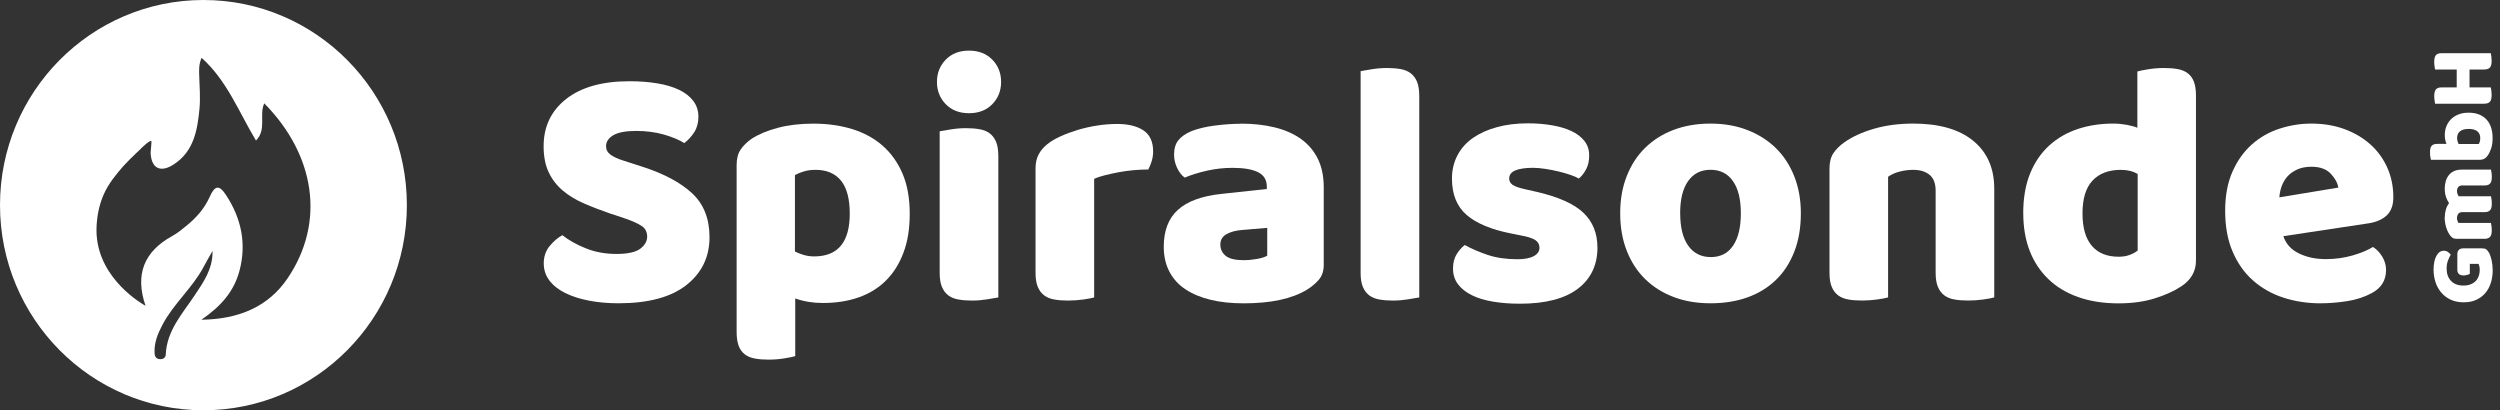<svg width="195" height="32" viewBox="0 0 195 32" fill="none" xmlns="http://www.w3.org/2000/svg">
<rect x="0" y="0" width="195" height="32" fill="#333333" stroke="none"/>
<path fill-rule="evenodd" clip-rule="evenodd" d="M15.868 0C24.632 0 31.736 7.164 31.736 16C31.736 24.836 24.632 32 15.868 32C7.105 32 0 24.837 0 16C0 7.163 7.105 0 15.868 0ZM15.88 20.818C15.011 22.464 13.542 23.678 12.673 25.331C12.306 26.028 12.015 26.726 12.057 27.533C12.074 27.823 12.182 28.009 12.493 28.016C12.742 28.019 12.917 27.903 12.93 27.642C13.015 25.777 14.224 24.477 15.178 23.046C15.866 22.009 16.605 20.993 16.578 19.572C16.323 20.026 16.093 20.416 15.88 20.818ZM15.723 4.517C15.503 5.006 15.523 5.462 15.539 5.928C15.565 6.768 15.638 7.615 15.562 8.448C15.405 10.141 15.123 11.82 13.53 12.838C12.491 13.503 11.791 13.113 11.749 11.904C11.745 11.775 11.847 11.034 11.801 10.997C11.685 10.907 10.984 11.596 10.984 11.596L11.034 11.556C11.04 11.566 10.3 12.224 9.716 12.855C9.64 12.936 8.883 13.759 8.414 14.539C7.402 16.231 7.519 18.104 7.542 18.387C7.801 21.829 11.091 23.708 11.352 23.853C10.515 21.416 11.228 19.62 13.435 18.41C13.838 18.189 14.205 17.888 14.562 17.594C15.31 16.982 15.946 16.274 16.349 15.368C16.762 14.439 17.101 14.397 17.648 15.24C18.819 17.042 19.242 18.989 18.681 21.112C18.258 22.715 17.255 23.879 15.707 24.94C18.655 24.9 20.94 23.906 22.426 21.717C25.41 17.32 24.573 12.075 20.612 8.061C20.189 8.97 20.825 10.098 19.966 10.961C18.635 8.746 17.71 6.289 15.727 4.513L15.723 4.517ZM16.578 19.572L16.582 19.568L16.579 19.564L16.578 19.572Z" fill="white"/>
<path d="M47.698 16.693C46.908 16.422 46.193 16.147 45.547 15.866C44.901 15.585 44.347 15.248 43.881 14.851C43.416 14.454 43.052 13.978 42.793 13.426C42.533 12.874 42.402 12.203 42.402 11.406C42.402 9.868 42.989 8.642 44.163 7.719C45.337 6.797 46.983 6.337 49.099 6.337C49.869 6.337 50.587 6.39 51.25 6.499C51.912 6.608 52.483 6.773 52.958 7.002C53.434 7.226 53.804 7.517 54.073 7.868C54.342 8.222 54.476 8.632 54.476 9.101C54.476 9.571 54.368 9.974 54.155 10.308C53.939 10.642 53.68 10.926 53.375 11.161C52.981 10.91 52.45 10.688 51.788 10.496C51.125 10.308 50.397 10.212 49.61 10.212C48.823 10.212 48.213 10.325 47.836 10.549C47.459 10.774 47.272 11.059 47.272 11.402C47.272 11.674 47.387 11.895 47.623 12.067C47.856 12.239 48.207 12.398 48.672 12.543L50.099 13.003C51.784 13.545 53.08 14.236 53.985 15.076C54.89 15.916 55.342 17.06 55.342 18.505C55.342 20.042 54.742 21.285 53.542 22.231C52.342 23.18 50.574 23.656 48.246 23.656C47.42 23.656 46.656 23.587 45.947 23.451C45.239 23.316 44.619 23.117 44.091 22.856C43.563 22.595 43.15 22.267 42.855 21.881C42.56 21.494 42.412 21.044 42.412 20.538C42.412 20.032 42.563 19.566 42.868 19.196C43.173 18.825 43.504 18.541 43.862 18.343C44.363 18.739 44.977 19.083 45.705 19.374C46.429 19.665 47.223 19.808 48.085 19.808C48.948 19.808 49.581 19.672 49.941 19.401C50.299 19.13 50.479 18.812 50.479 18.452C50.479 18.091 50.335 17.814 50.05 17.625C49.761 17.437 49.361 17.252 48.84 17.07L47.711 16.689L47.698 16.693Z" fill="white"/>
<path d="M63.455 9.644C64.53 9.644 65.531 9.782 66.452 10.063C67.373 10.345 68.167 10.774 68.833 11.353C69.495 11.932 70.016 12.659 70.394 13.535C70.771 14.412 70.958 15.456 70.958 16.666C70.958 17.877 70.797 18.835 70.472 19.702C70.151 20.568 69.692 21.299 69.102 21.884C68.511 22.473 67.796 22.909 66.963 23.2C66.131 23.491 65.203 23.633 64.179 23.633C63.409 23.633 62.691 23.514 62.028 23.279V27.779C61.848 27.832 61.563 27.892 61.169 27.955C60.776 28.018 60.372 28.051 59.959 28.051C59.546 28.051 59.211 28.024 58.897 27.968C58.582 27.915 58.319 27.806 58.103 27.644C57.887 27.482 57.726 27.26 57.618 26.979C57.51 26.698 57.457 26.331 57.457 25.882V12.867C57.457 12.378 57.559 11.981 57.765 11.674C57.972 11.366 58.254 11.085 58.611 10.834C59.166 10.473 59.857 10.182 60.681 9.968C61.504 9.749 62.428 9.644 63.452 9.644H63.455ZM63.511 19.999C65.357 19.999 66.281 18.888 66.281 16.663C66.281 15.506 66.052 14.649 65.596 14.087C65.14 13.529 64.481 13.248 63.619 13.248C63.278 13.248 62.973 13.287 62.704 13.37C62.435 13.453 62.202 13.545 62.005 13.654V19.619C62.222 19.728 62.455 19.818 62.704 19.89C62.956 19.963 63.222 19.999 63.511 19.999Z" fill="white"/>
<path d="M73.082 6.389C73.082 5.702 73.312 5.123 73.767 4.654C74.223 4.184 74.83 3.949 75.584 3.949C76.338 3.949 76.942 4.184 77.401 4.654C77.857 5.123 78.086 5.702 78.086 6.389C78.086 7.077 77.857 7.656 77.401 8.125C76.945 8.595 76.338 8.83 75.584 8.83C74.83 8.83 74.227 8.595 73.767 8.125C73.312 7.656 73.082 7.077 73.082 6.389ZM77.87 23.2C77.673 23.236 77.381 23.285 76.994 23.348C76.607 23.411 76.217 23.444 75.823 23.444C75.43 23.444 75.076 23.418 74.761 23.361C74.446 23.309 74.184 23.2 73.967 23.038C73.751 22.875 73.587 22.654 73.469 22.373C73.351 22.092 73.295 21.728 73.295 21.275V10.241C73.492 10.205 73.784 10.155 74.171 10.093C74.558 10.03 74.945 9.997 75.341 9.997C75.738 9.997 76.089 10.023 76.404 10.079C76.719 10.132 76.981 10.241 77.198 10.403C77.414 10.566 77.578 10.787 77.696 11.068C77.811 11.349 77.87 11.716 77.87 12.166V23.2Z" fill="white"/>
<path d="M85.344 23.2C85.163 23.252 84.881 23.309 84.498 23.361C84.111 23.414 83.714 23.444 83.301 23.444C82.888 23.444 82.553 23.418 82.238 23.361C81.924 23.309 81.661 23.2 81.445 23.038C81.228 22.875 81.064 22.654 80.946 22.373C80.828 22.092 80.772 21.728 80.772 21.275V13.141C80.772 12.725 80.848 12.367 81.002 12.07C81.153 11.772 81.373 11.505 81.661 11.27C81.946 11.035 82.301 10.823 82.724 10.632C83.143 10.443 83.599 10.274 84.081 10.129C84.567 9.984 85.068 9.871 85.586 9.792C86.105 9.709 86.626 9.669 87.147 9.669C88.006 9.669 88.689 9.838 89.19 10.172C89.692 10.506 89.944 11.055 89.944 11.812C89.944 12.067 89.908 12.315 89.836 12.556C89.764 12.801 89.676 13.022 89.567 13.221C89.19 13.221 88.807 13.237 88.41 13.274C88.016 13.31 87.629 13.363 87.252 13.435C86.875 13.508 86.521 13.584 86.19 13.667C85.859 13.75 85.576 13.842 85.344 13.951V23.196V23.2Z" fill="white"/>
<path d="M96.797 9.644C97.765 9.644 98.647 9.743 99.447 9.941C100.244 10.139 100.926 10.444 101.49 10.85C102.054 11.257 102.49 11.773 102.795 12.395C103.1 13.02 103.251 13.754 103.251 14.603V20.677C103.251 21.147 103.12 21.53 102.861 21.828C102.602 22.125 102.29 22.383 101.933 22.602C100.769 23.306 99.126 23.66 97.01 23.66C96.059 23.66 95.204 23.57 94.443 23.389C93.682 23.207 93.026 22.936 92.479 22.575C91.931 22.215 91.511 21.752 91.216 21.193C90.921 20.634 90.773 19.983 90.773 19.242C90.773 17.996 91.141 17.037 91.875 16.369C92.61 15.701 93.748 15.284 95.289 15.122L98.811 14.742V14.554C98.811 14.031 98.581 13.654 98.126 13.43C97.67 13.205 97.01 13.092 96.148 13.092C95.466 13.092 94.804 13.165 94.158 13.31C93.512 13.456 92.928 13.634 92.41 13.853C92.177 13.691 91.98 13.443 91.82 13.109C91.659 12.775 91.577 12.428 91.577 12.064C91.577 11.594 91.688 11.221 91.911 10.94C92.134 10.659 92.479 10.421 92.948 10.222C93.466 10.024 94.082 9.878 94.79 9.789C95.499 9.7 96.165 9.653 96.794 9.653L96.797 9.644ZM97.014 20.297C97.319 20.297 97.653 20.267 98.024 20.201C98.391 20.138 98.663 20.052 98.844 19.943V17.774L96.909 17.936C96.407 17.973 95.994 18.082 95.673 18.26C95.351 18.442 95.187 18.713 95.187 19.074C95.187 19.434 95.325 19.728 95.604 19.956C95.882 20.181 96.351 20.294 97.014 20.294V20.297Z" fill="white"/>
<path d="M110.702 23.199C110.506 23.236 110.214 23.285 109.827 23.348C109.44 23.411 109.05 23.444 108.656 23.444C108.263 23.444 107.909 23.418 107.594 23.361C107.279 23.308 107.017 23.199 106.8 23.037C106.584 22.875 106.42 22.654 106.302 22.373C106.184 22.092 106.128 21.728 106.128 21.275V5.549C106.325 5.513 106.617 5.463 107.003 5.401C107.387 5.338 107.777 5.305 108.174 5.305C108.571 5.305 108.922 5.331 109.237 5.387C109.551 5.44 109.814 5.549 110.03 5.711C110.247 5.873 110.411 6.095 110.529 6.376C110.643 6.657 110.702 7.024 110.702 7.474V23.199Z" fill="white"/>
<path d="M124.602 19.295C124.602 20.67 124.091 21.745 123.071 22.522C122.048 23.299 120.543 23.689 118.552 23.689C117.798 23.689 117.099 23.636 116.453 23.527C115.807 23.418 115.257 23.253 114.801 23.024C114.345 22.8 113.984 22.515 113.725 22.172C113.466 21.828 113.335 21.421 113.335 20.951C113.335 20.518 113.423 20.151 113.604 19.854C113.784 19.556 113.997 19.308 114.25 19.11C114.768 19.401 115.365 19.655 116.037 19.883C116.709 20.108 117.483 20.221 118.362 20.221C118.916 20.221 119.342 20.138 119.638 19.976C119.933 19.814 120.08 19.596 120.08 19.325C120.08 19.073 119.972 18.872 119.759 18.729C119.542 18.584 119.185 18.468 118.683 18.376L117.877 18.214C116.316 17.906 115.155 17.423 114.394 16.762C113.633 16.104 113.253 15.159 113.253 13.928C113.253 13.261 113.397 12.655 113.683 12.113C113.968 11.571 114.371 11.118 114.893 10.758C115.411 10.397 116.034 10.116 116.762 9.918C117.486 9.719 118.29 9.62 119.169 9.62C119.831 9.62 120.454 9.67 121.038 9.769C121.622 9.868 122.127 10.017 122.556 10.215C122.986 10.414 123.327 10.672 123.579 10.989C123.832 11.306 123.956 11.68 123.956 12.113C123.956 12.546 123.881 12.887 123.727 13.184C123.576 13.482 123.382 13.73 123.15 13.928C123.005 13.839 122.792 13.743 122.504 13.644C122.215 13.545 121.904 13.456 121.562 13.373C121.221 13.29 120.877 13.224 120.526 13.171C120.175 13.118 119.857 13.089 119.572 13.089C118.982 13.089 118.523 13.158 118.201 13.29C117.88 13.426 117.716 13.637 117.716 13.928C117.716 14.127 117.804 14.289 117.985 14.418C118.165 14.543 118.503 14.662 119.008 14.772L119.841 14.96C121.562 15.357 122.786 15.906 123.51 16.6C124.235 17.294 124.599 18.197 124.599 19.298L124.602 19.295Z" fill="white"/>
<path d="M140.467 16.637C140.467 17.758 140.296 18.756 139.955 19.632C139.614 20.509 139.135 21.246 138.516 21.841C137.896 22.436 137.158 22.889 136.296 23.197C135.433 23.504 134.476 23.656 133.42 23.656C132.364 23.656 131.403 23.494 130.544 23.167C129.685 22.84 128.944 22.377 128.327 21.772C127.707 21.166 127.229 20.429 126.888 19.563C126.546 18.697 126.376 17.718 126.376 16.633C126.376 15.549 126.546 14.6 126.888 13.733C127.229 12.867 127.707 12.13 128.327 11.525C128.947 10.92 129.685 10.454 130.544 10.13C131.403 9.805 132.364 9.64 133.42 9.64C134.476 9.64 135.436 9.809 136.296 10.143C137.155 10.477 137.896 10.946 138.516 11.551C139.135 12.156 139.614 12.894 139.955 13.76C140.296 14.626 140.467 15.585 140.467 16.633V16.637ZM131.055 16.637C131.055 17.738 131.265 18.584 131.688 19.173C132.108 19.761 132.695 20.052 133.449 20.052C134.203 20.052 134.781 19.755 135.184 19.156C135.587 18.561 135.787 17.718 135.787 16.633C135.787 15.549 135.581 14.712 135.168 14.124C134.754 13.535 134.174 13.244 133.42 13.244C132.666 13.244 132.085 13.539 131.672 14.124C131.259 14.712 131.052 15.549 131.052 16.633L131.055 16.637Z" fill="white"/>
<path d="M150.98 14.874C150.98 14.316 150.823 13.902 150.511 13.641C150.197 13.38 149.773 13.248 149.236 13.248C148.878 13.248 148.524 13.294 148.173 13.383C147.822 13.472 147.524 13.608 147.271 13.79V23.197C147.091 23.25 146.809 23.306 146.425 23.359C146.038 23.412 145.642 23.441 145.228 23.441C144.815 23.441 144.481 23.415 144.166 23.359C143.851 23.306 143.589 23.197 143.372 23.035C143.156 22.873 142.992 22.651 142.874 22.37C142.756 22.089 142.7 21.725 142.7 21.272V13.138C142.7 12.649 142.802 12.252 143.008 11.945C143.215 11.637 143.497 11.356 143.854 11.105C144.464 10.672 145.228 10.318 146.153 10.047C147.078 9.776 148.104 9.64 149.232 9.64C151.259 9.64 152.817 10.086 153.912 10.983C155.004 11.879 155.551 13.122 155.551 14.709V23.197C155.371 23.25 155.089 23.306 154.705 23.359C154.318 23.412 153.922 23.441 153.509 23.441C153.095 23.441 152.761 23.415 152.446 23.359C152.131 23.306 151.869 23.197 151.652 23.035C151.436 22.873 151.272 22.651 151.154 22.37C151.036 22.089 150.98 21.725 150.98 21.272V14.874Z" fill="white"/>
<path d="M157.812 16.636C157.812 15.442 157.992 14.407 158.349 13.531C158.707 12.655 159.205 11.928 159.841 11.349C160.478 10.77 161.222 10.34 162.075 10.059C162.927 9.778 163.845 9.639 164.832 9.639C165.19 9.639 165.541 9.673 165.882 9.735C166.223 9.798 166.501 9.874 166.715 9.967V5.576C166.895 5.523 167.18 5.463 167.574 5.401C167.967 5.338 168.371 5.305 168.784 5.305C169.197 5.305 169.531 5.331 169.846 5.387C170.161 5.44 170.423 5.549 170.64 5.711C170.856 5.873 171.017 6.095 171.125 6.376C171.233 6.657 171.286 7.024 171.286 7.474V20.326C171.286 21.176 170.892 21.854 170.102 22.36C169.581 22.703 168.908 23.008 168.085 23.269C167.259 23.53 166.311 23.662 165.236 23.662C164.072 23.662 163.025 23.5 162.104 23.173C161.179 22.849 160.402 22.379 159.766 21.764C159.13 21.149 158.644 20.412 158.313 19.556C157.982 18.696 157.815 17.724 157.815 16.643L157.812 16.636ZM165.449 13.247C164.481 13.247 163.737 13.528 163.216 14.087C162.694 14.646 162.435 15.495 162.435 16.636C162.435 17.777 162.678 18.6 163.16 19.172C163.645 19.741 164.344 20.025 165.259 20.025C165.58 20.025 165.872 19.976 166.134 19.876C166.393 19.777 166.597 19.665 166.738 19.539V13.574C166.38 13.356 165.947 13.25 165.446 13.25L165.449 13.247Z" fill="white"/>
<path d="M181.04 23.66C179.981 23.66 179 23.511 178.095 23.213C177.19 22.916 176.4 22.469 175.728 21.871C175.056 21.276 174.528 20.525 174.141 19.619C173.754 18.716 173.563 17.658 173.563 16.448C173.563 15.238 173.757 14.229 174.141 13.37C174.524 12.51 175.033 11.806 175.659 11.254C176.285 10.701 177.003 10.295 177.81 10.034C178.617 9.772 179.44 9.64 180.283 9.64C181.234 9.64 182.099 9.786 182.876 10.073C183.657 10.364 184.329 10.761 184.893 11.267C185.457 11.773 185.897 12.378 186.211 13.082C186.526 13.786 186.68 14.557 186.68 15.387C186.68 16.002 186.51 16.471 186.169 16.795C185.828 17.119 185.352 17.328 184.742 17.42L178.102 18.422C178.299 19.017 178.702 19.467 179.312 19.765C179.922 20.062 180.62 20.211 181.411 20.211C182.145 20.211 182.84 20.115 183.493 19.927C184.149 19.738 184.68 19.517 185.093 19.262C185.379 19.444 185.621 19.695 185.818 20.022C186.015 20.346 186.113 20.69 186.113 21.054C186.113 21.867 185.736 22.473 184.985 22.869C184.411 23.177 183.765 23.385 183.05 23.494C182.332 23.603 181.66 23.656 181.034 23.656L181.04 23.66ZM180.289 13.006C179.86 13.006 179.486 13.079 179.174 13.224C178.859 13.37 178.604 13.555 178.407 13.78C178.21 14.005 178.063 14.259 177.964 14.54C177.866 14.821 177.807 15.106 177.79 15.393L182.388 14.633C182.335 14.273 182.135 13.909 181.798 13.548C181.457 13.188 180.955 13.006 180.292 13.006H180.289Z" fill="white"/>
<path d="M193.597 19.371C193.748 19.371 193.856 19.397 193.928 19.45C194 19.503 194.069 19.589 194.138 19.705C194.177 19.774 194.213 19.857 194.25 19.959C194.286 20.062 194.318 20.174 194.345 20.293C194.371 20.415 194.391 20.541 194.407 20.673C194.42 20.806 194.43 20.938 194.43 21.07C194.43 21.421 194.384 21.748 194.289 22.052C194.194 22.356 194.053 22.624 193.863 22.849C193.672 23.074 193.436 23.252 193.151 23.385C192.866 23.517 192.538 23.58 192.164 23.58C191.77 23.58 191.426 23.507 191.131 23.365C190.836 23.223 190.593 23.034 190.4 22.796C190.206 22.561 190.059 22.29 189.964 21.989C189.869 21.685 189.819 21.374 189.819 21.054C189.819 20.594 189.891 20.227 190.039 19.959C190.187 19.691 190.377 19.556 190.613 19.556C190.738 19.556 190.846 19.589 190.938 19.652C191.029 19.715 191.102 19.787 191.154 19.87C191.082 19.992 191.01 20.144 190.941 20.326C190.872 20.508 190.836 20.713 190.836 20.941C190.836 21.348 190.951 21.672 191.183 21.913C191.413 22.155 191.734 22.274 192.144 22.274C192.364 22.274 192.557 22.241 192.718 22.174C192.879 22.108 193.01 22.019 193.115 21.91C193.22 21.798 193.295 21.669 193.345 21.523C193.394 21.378 193.42 21.222 193.42 21.057C193.42 20.951 193.41 20.855 193.39 20.773C193.371 20.69 193.351 20.627 193.325 20.584H192.646V21.361C192.594 21.391 192.525 21.417 192.436 21.444C192.351 21.47 192.259 21.483 192.161 21.483C191.987 21.483 191.862 21.444 191.787 21.364C191.711 21.285 191.672 21.183 191.672 21.057V19.827C191.672 19.681 191.711 19.569 191.79 19.49C191.869 19.41 191.98 19.371 192.125 19.371H193.597Z" fill="white"/>
<path d="M190.694 16.934C190.694 16.735 190.721 16.54 190.776 16.349C190.832 16.157 190.914 15.991 191.026 15.849C190.931 15.704 190.849 15.538 190.786 15.357C190.724 15.175 190.691 14.956 190.691 14.698C190.691 14.513 190.714 14.335 190.763 14.156C190.812 13.978 190.888 13.822 190.99 13.684C191.094 13.545 191.229 13.435 191.399 13.353C191.57 13.27 191.78 13.23 192.022 13.23H194.295C194.308 13.28 194.324 13.356 194.338 13.459C194.351 13.561 194.361 13.67 194.361 13.783C194.361 13.895 194.354 13.984 194.338 14.07C194.324 14.156 194.295 14.226 194.252 14.285C194.21 14.345 194.151 14.388 194.075 14.421C194 14.454 193.905 14.467 193.783 14.467H192.059C191.914 14.467 191.809 14.507 191.744 14.589C191.678 14.672 191.645 14.784 191.645 14.923C191.645 14.993 191.662 15.066 191.691 15.142C191.724 15.218 191.754 15.277 191.79 15.317C191.809 15.313 191.826 15.31 191.845 15.31H194.295C194.308 15.363 194.324 15.443 194.338 15.545C194.351 15.648 194.361 15.753 194.361 15.862C194.361 15.972 194.354 16.064 194.338 16.15C194.324 16.236 194.295 16.305 194.252 16.365C194.21 16.424 194.151 16.468 194.075 16.501C194 16.534 193.905 16.547 193.783 16.547H192.059C191.914 16.547 191.809 16.593 191.744 16.682C191.678 16.772 191.645 16.881 191.645 17.006C191.645 17.092 191.658 17.169 191.685 17.231C191.711 17.294 191.737 17.347 191.76 17.39H194.292C194.305 17.44 194.321 17.516 194.334 17.618C194.347 17.721 194.357 17.83 194.357 17.942C194.357 18.055 194.351 18.144 194.334 18.23C194.321 18.316 194.292 18.385 194.249 18.445C194.206 18.504 194.147 18.547 194.072 18.58C193.997 18.613 193.901 18.627 193.78 18.627H191.603C191.472 18.627 191.37 18.6 191.291 18.544C191.216 18.488 191.14 18.412 191.075 18.316C190.96 18.151 190.865 17.945 190.793 17.701C190.721 17.456 190.685 17.201 190.685 16.934H190.694Z" fill="white"/>
<path d="M189.612 12.46C189.599 12.411 189.583 12.335 189.566 12.229C189.55 12.123 189.54 12.014 189.54 11.901C189.54 11.789 189.547 11.7 189.563 11.614C189.576 11.528 189.606 11.458 189.648 11.399C189.691 11.339 189.75 11.296 189.825 11.267C189.901 11.237 189.996 11.224 190.117 11.224H190.825C190.776 11.101 190.744 10.989 190.724 10.88C190.704 10.771 190.694 10.652 190.694 10.519C190.694 10.288 190.734 10.066 190.816 9.858C190.898 9.65 191.016 9.465 191.173 9.306C191.33 9.147 191.524 9.018 191.754 8.929C191.983 8.836 192.252 8.79 192.554 8.79C192.855 8.79 193.141 8.836 193.373 8.932C193.606 9.028 193.8 9.16 193.954 9.329C194.108 9.498 194.226 9.706 194.305 9.951C194.383 10.195 194.423 10.466 194.423 10.761C194.423 11.081 194.387 11.353 194.311 11.574C194.236 11.796 194.144 11.987 194.033 12.143C193.882 12.358 193.692 12.463 193.455 12.463H189.609L189.612 12.46ZM193.459 10.761C193.459 10.539 193.383 10.364 193.232 10.242C193.082 10.119 192.855 10.056 192.557 10.056C192.258 10.056 192.029 10.119 191.878 10.245C191.727 10.37 191.655 10.539 191.655 10.754C191.655 10.85 191.665 10.936 191.685 11.005C191.704 11.075 191.734 11.151 191.77 11.233H193.344C193.377 11.181 193.406 11.114 193.426 11.042C193.446 10.969 193.459 10.873 193.459 10.761Z" fill="white"/>
<path d="M194.282 4.148C194.295 4.201 194.312 4.284 194.325 4.399C194.338 4.515 194.348 4.627 194.348 4.737C194.348 4.846 194.338 4.945 194.321 5.031C194.305 5.117 194.275 5.186 194.23 5.246C194.187 5.305 194.125 5.348 194.049 5.378C193.974 5.408 193.872 5.421 193.747 5.421H192.623V6.816H194.282C194.295 6.869 194.312 6.952 194.325 7.068C194.338 7.18 194.348 7.296 194.348 7.405C194.348 7.514 194.338 7.613 194.321 7.699C194.305 7.785 194.275 7.854 194.23 7.914C194.184 7.974 194.125 8.017 194.049 8.046C193.974 8.076 193.872 8.089 193.747 8.089H189.937C189.927 8.036 189.914 7.95 189.898 7.835C189.881 7.719 189.871 7.607 189.871 7.501C189.871 7.395 189.881 7.292 189.898 7.206C189.914 7.12 189.944 7.051 189.986 6.992C190.029 6.932 190.091 6.889 190.167 6.859C190.242 6.83 190.344 6.816 190.468 6.816H191.623V5.421H189.934C189.924 5.368 189.911 5.282 189.894 5.166C189.878 5.051 189.868 4.938 189.868 4.832C189.868 4.727 189.878 4.624 189.894 4.538C189.911 4.452 189.94 4.383 189.983 4.323C190.026 4.264 190.088 4.221 190.163 4.191C190.239 4.161 190.34 4.148 190.465 4.148H194.275H194.282Z" fill="white"/>
</svg>
